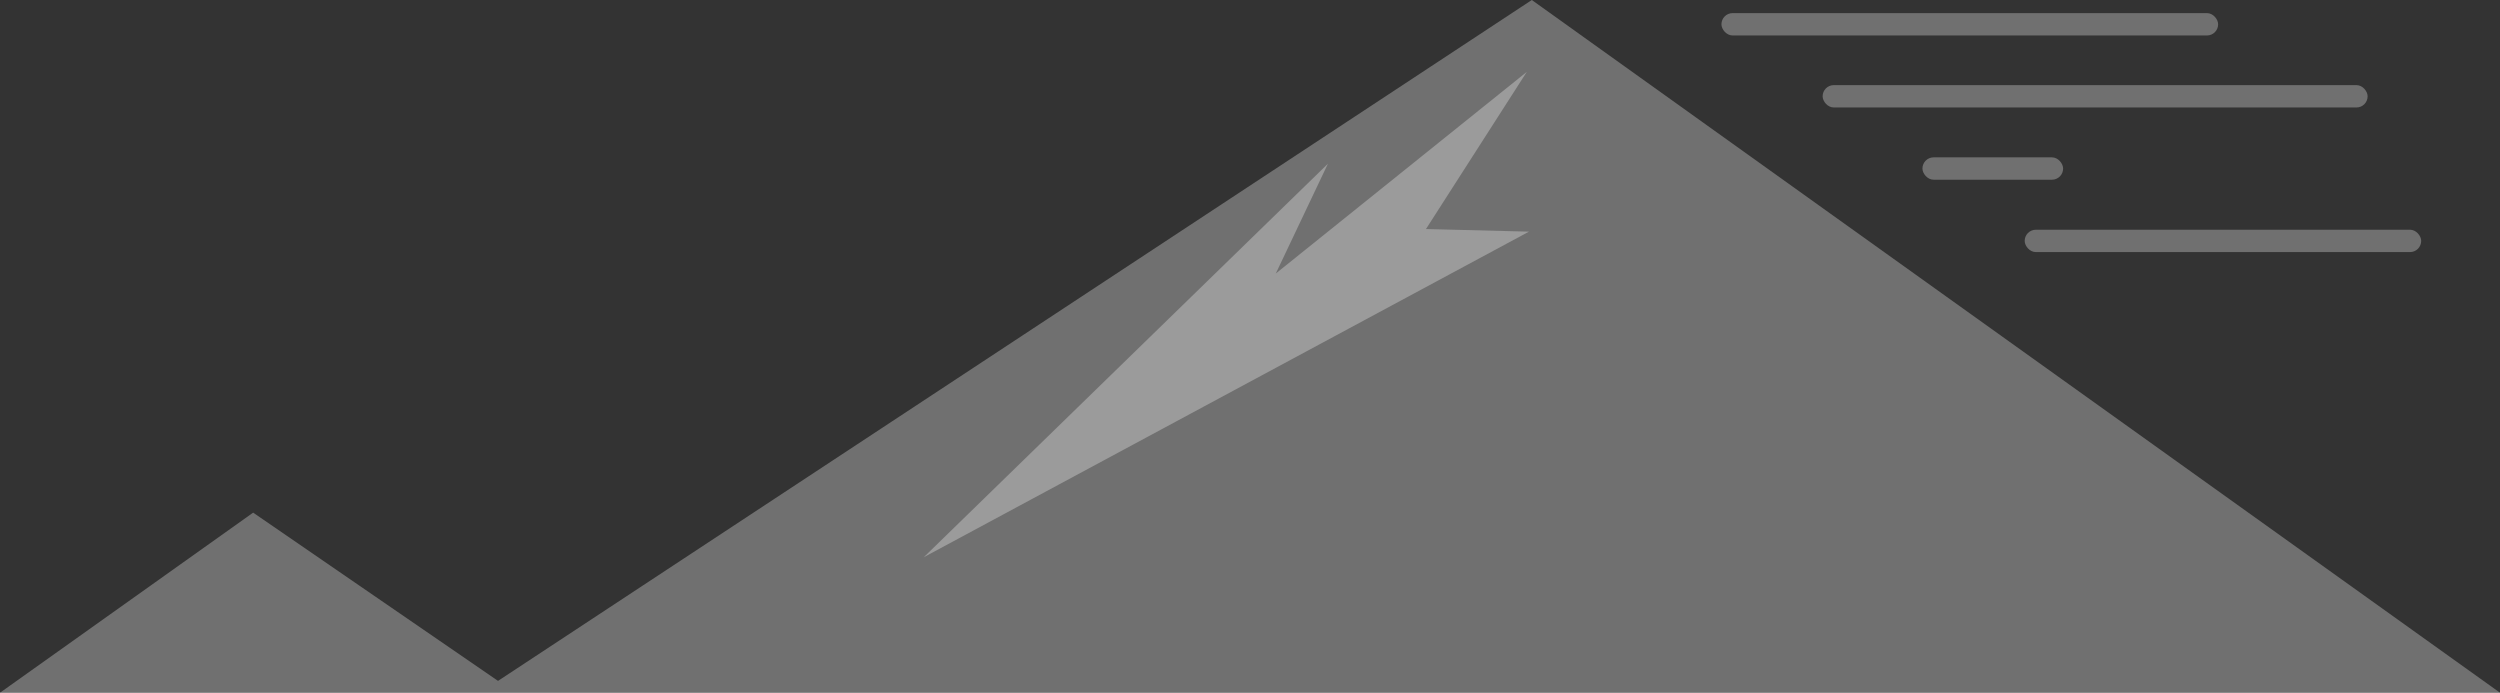 <svg xmlns="http://www.w3.org/2000/svg" id="Laag_1" data-name="Laag 1" viewBox="0 0 547.52 151.71"><rect x="0" y="0" width="547.52" height="151.71" fill="#333333" stroke="none"/><defs><style>.cls-1{fill:#fff;opacity:.3;stroke-width:0}</style></defs><path d="M547.52 151.71 335.48 0 109.07 149.12l-53.63-36.85L0 151.71h547.52z" class="cls-1"/><path d="m202.32 122.03 88.51-86.18-11.42 24.05 54.97-44.16-22.08 34.42 22.56.57-132.54 71.3z" class="cls-1"/><rect width="108.78" height="4.9" x="377.01" y="2.87" class="cls-1" rx="2.45" ry="2.45"/><rect width="119.36" height="4.9" x="399.17" y="18.64" class="cls-1" rx="2.45" ry="2.45"/><rect width="30.81" height="4.9" x="421.03" y="34.46" class="cls-1" rx="2.45" ry="2.45"/><rect width="86.84" height="4.9" x="443.42" y="50.31" class="cls-1" rx="2.45" ry="2.45"/></svg>